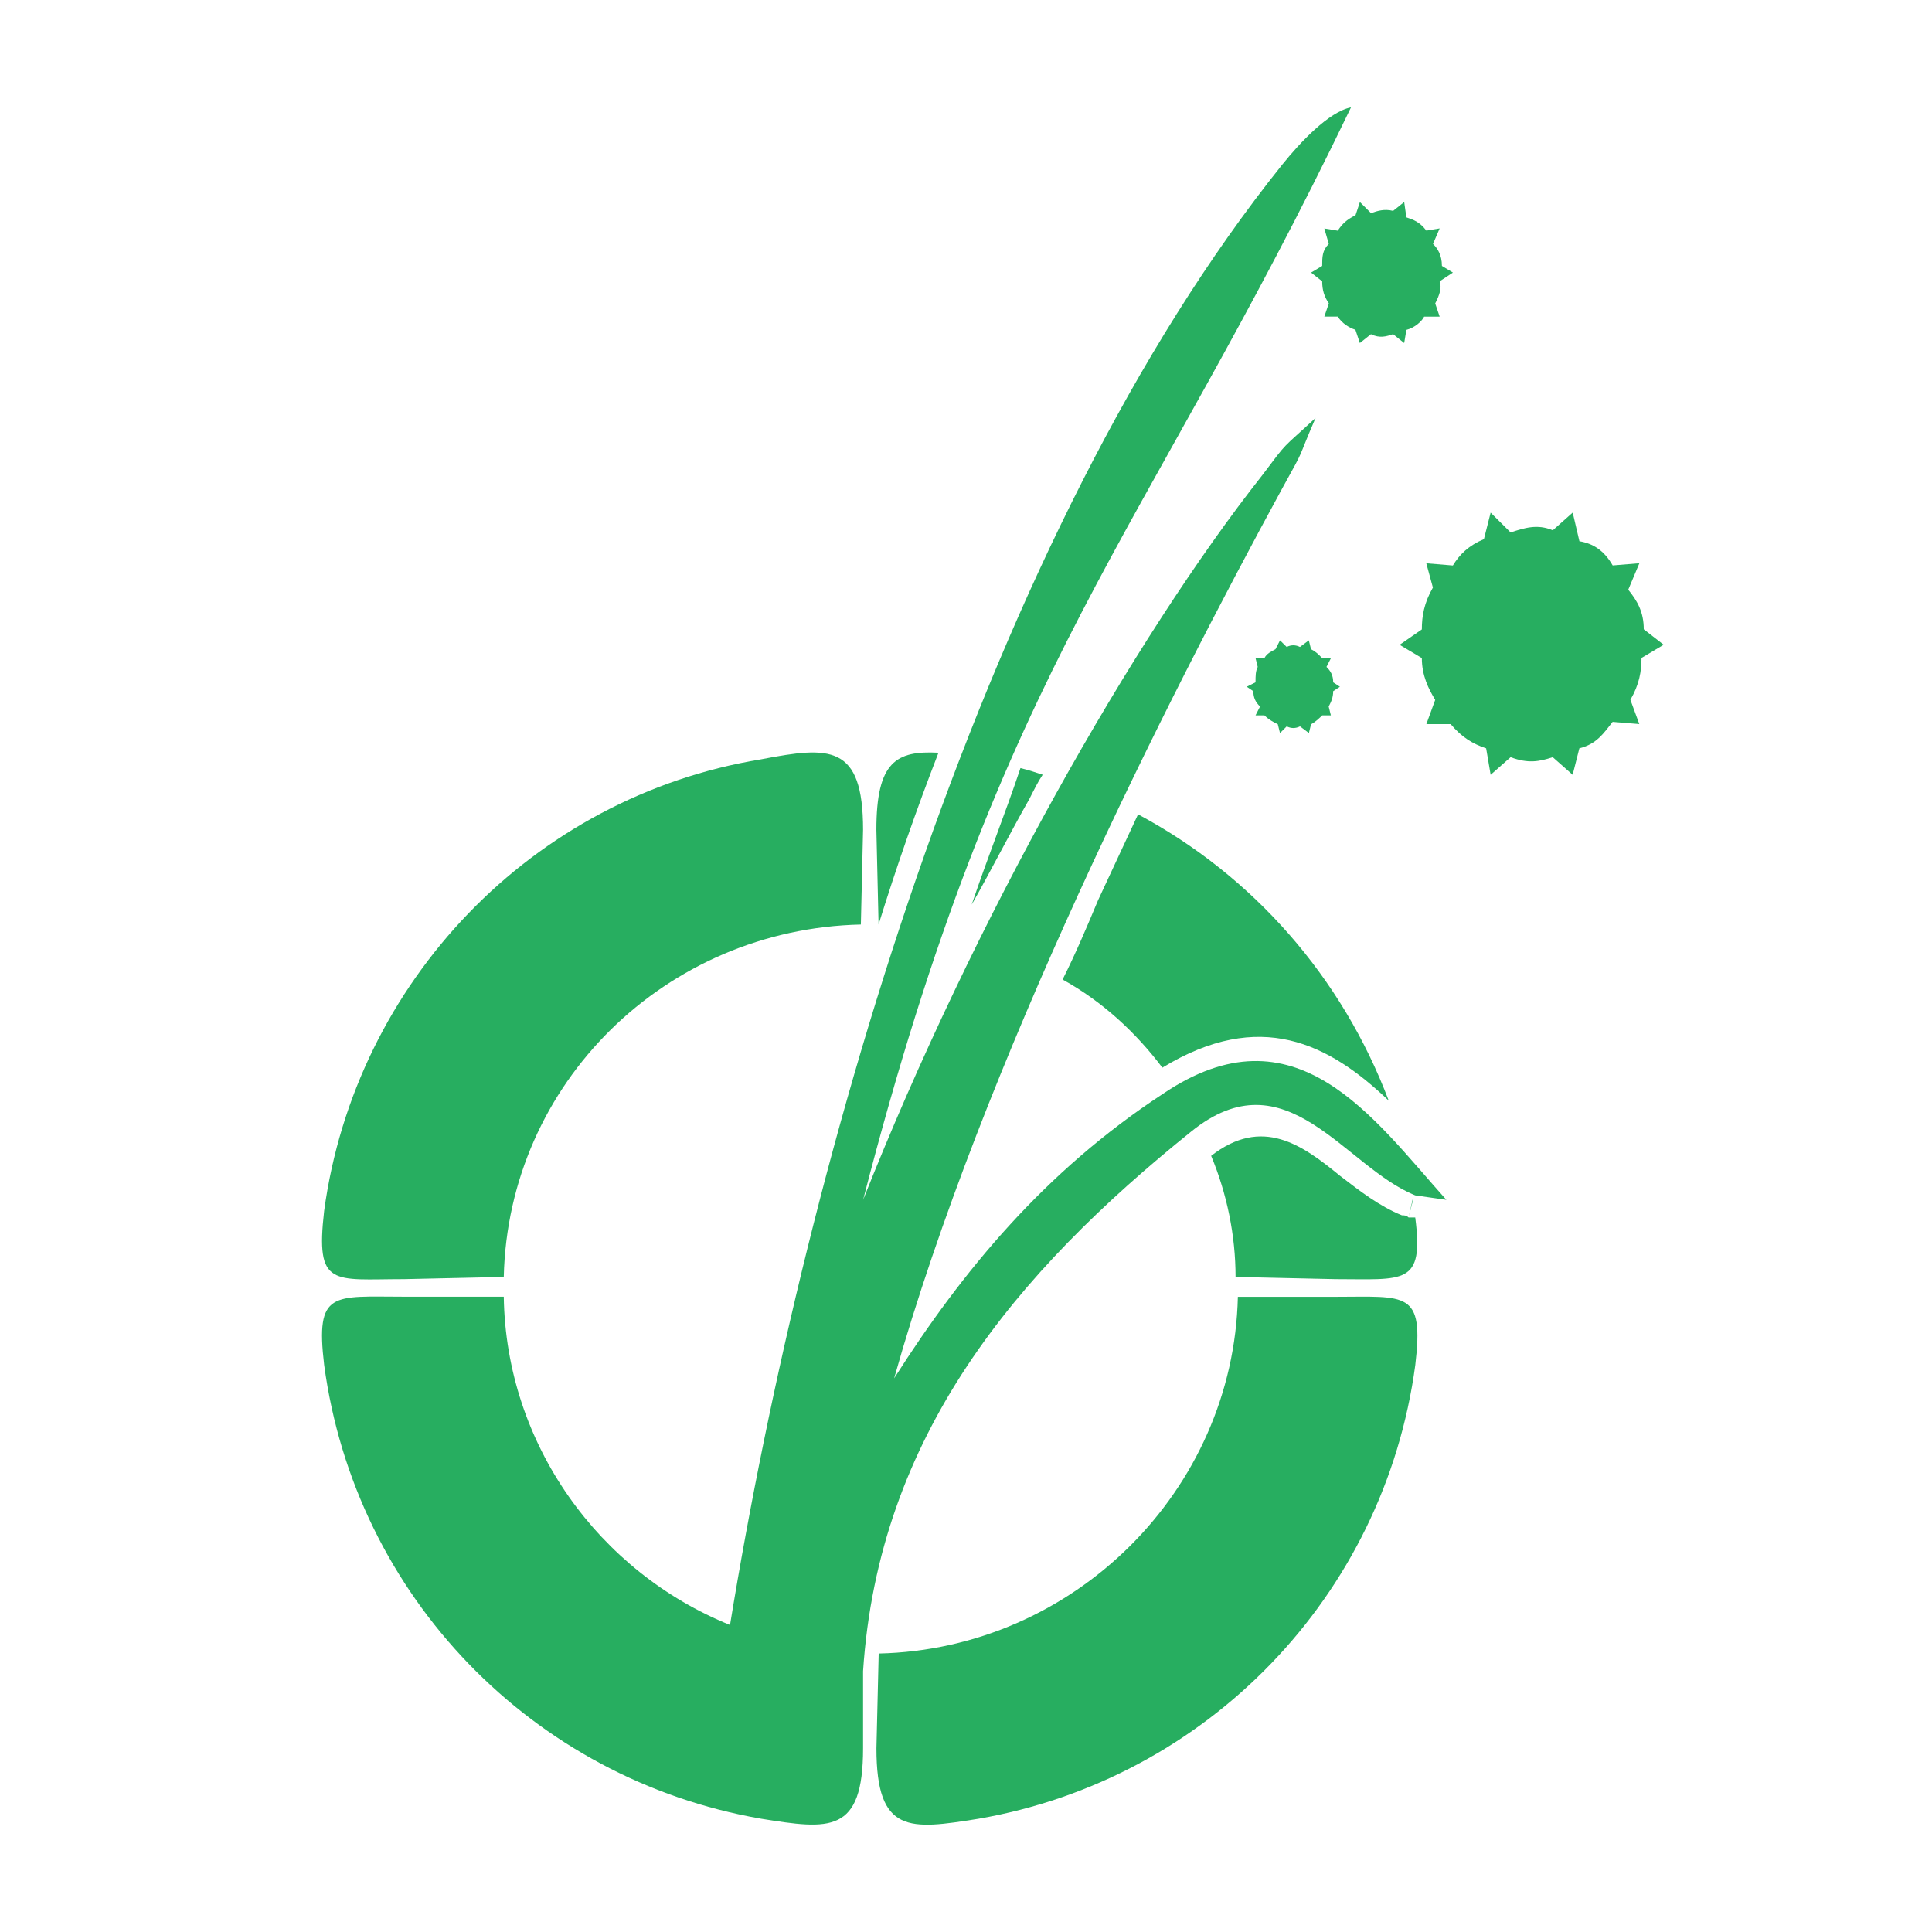 <svg width="36" height="36" viewBox="0 0 36 36" fill="none" xmlns="http://www.w3.org/2000/svg">
<path fill-rule="evenodd" clip-rule="evenodd" d="M23.066 24.164H24.884C26.207 24.164 26.538 24.04 26.372 25.435C25.794 29.745 22.488 33.152 18.232 33.89C16.95 34.096 16.331 34.179 16.331 32.577L16.373 30.811C20.007 30.731 22.984 27.775 23.066 24.164Z" fill="#27AE60"/>
<path fill-rule="evenodd" clip-rule="evenodd" d="M9.387 23.794L7.527 23.835C6.204 23.835 5.875 23.999 6.04 22.563C6.619 18.294 9.924 14.847 14.181 14.149C15.461 13.903 16.082 13.862 16.082 15.462L16.041 17.227C12.403 17.309 9.469 20.182 9.387 23.794Z" fill="#27AE60"/>
<path fill-rule="evenodd" clip-rule="evenodd" d="M17.487 14.026C16.702 13.985 16.33 14.189 16.33 15.462L16.371 17.227C16.702 16.16 17.074 15.092 17.487 14.026Z" fill="#27AE60"/>
<path fill-rule="evenodd" clip-rule="evenodd" d="M19.429 14.436C19.305 14.395 19.181 14.353 19.015 14.312C18.726 15.174 18.396 15.994 18.106 16.857C18.478 16.2 18.809 15.543 19.181 14.887C19.264 14.723 19.345 14.559 19.429 14.436Z" fill="#27AE60"/>
<path fill-rule="evenodd" clip-rule="evenodd" d="M25.877 20.509C25.008 18.211 23.355 16.324 21.206 15.174C20.958 15.707 20.709 16.241 20.461 16.774C20.255 17.267 20.047 17.76 19.8 18.252C20.544 18.663 21.164 19.238 21.659 19.894C23.479 18.787 24.76 19.442 25.877 20.509Z" fill="#27AE60"/>
<path fill-rule="evenodd" clip-rule="evenodd" d="M23.023 23.794L24.883 23.835C26.164 23.835 26.537 23.958 26.371 22.686H26.247L26.33 22.357V22.317L26.247 22.686C26.206 22.645 26.164 22.645 26.122 22.645C25.709 22.48 25.337 22.192 24.965 21.906C24.263 21.33 23.519 20.798 22.568 21.537C22.859 22.235 23.023 23.014 23.023 23.794Z" fill="#27AE60"/>
<path fill-rule="evenodd" clip-rule="evenodd" d="M13.603 30.279C15.05 21.413 18.397 9.921 23.893 3.067C24.224 2.655 24.761 2.082 25.174 2C21.29 10.086 18.685 12.26 16.083 22.357C18.148 17.144 21.124 11.891 23.522 8.853C24.017 8.196 23.852 8.401 24.514 7.787C24.142 8.648 24.348 8.279 23.893 9.1C21.744 13.04 18.315 19.813 16.661 25.683C17.941 23.671 19.471 21.825 21.662 20.387C24.141 18.704 25.588 20.838 26.951 22.357L26.371 22.274C25.048 21.74 23.974 19.648 22.197 21.084C18.932 23.71 16.37 26.748 16.082 31.14V32.576C16.082 34.176 15.461 34.094 14.181 33.889C9.924 33.15 6.619 29.744 6.04 25.433C5.874 24.038 6.204 24.162 7.527 24.162H9.387C9.429 26.914 11.164 29.294 13.603 30.279Z" fill="#27AE60"/>
<path fill-rule="evenodd" clip-rule="evenodd" d="M28.934 9.881L29.305 9.551L29.43 10.085C29.678 10.126 29.886 10.25 30.05 10.536L30.547 10.495L30.34 10.988C30.506 11.194 30.629 11.399 30.629 11.726L31 12.014L30.587 12.26C30.587 12.507 30.546 12.754 30.38 13.04L30.546 13.492L30.049 13.451C29.884 13.657 29.759 13.862 29.429 13.944L29.304 14.437L28.933 14.109C28.683 14.191 28.477 14.232 28.148 14.109L27.776 14.437L27.692 13.944C27.444 13.862 27.238 13.738 27.031 13.493H26.578L26.743 13.041C26.619 12.837 26.494 12.59 26.494 12.262L26.08 12.015L26.494 11.728C26.494 11.481 26.535 11.236 26.7 10.948L26.577 10.496L27.072 10.537C27.197 10.332 27.362 10.168 27.651 10.045L27.776 9.552L28.148 9.921C28.396 9.84 28.644 9.757 28.934 9.881Z" fill="#27AE60"/>
<path fill-rule="evenodd" clip-rule="evenodd" d="M25.959 3.929L26.165 3.764L26.206 4.05C26.33 4.091 26.454 4.133 26.578 4.297L26.826 4.256L26.702 4.545C26.785 4.626 26.868 4.75 26.868 4.955L27.073 5.079L26.826 5.242C26.868 5.365 26.826 5.489 26.743 5.654L26.826 5.9H26.537C26.496 5.982 26.371 6.104 26.206 6.147L26.165 6.392L25.959 6.227C25.835 6.268 25.711 6.309 25.546 6.227L25.339 6.392L25.256 6.145C25.131 6.104 25.007 6.023 24.926 5.899H24.677L24.761 5.652C24.677 5.53 24.637 5.406 24.637 5.242L24.43 5.079L24.637 4.955C24.637 4.79 24.637 4.667 24.76 4.545L24.677 4.257L24.927 4.298C25.009 4.174 25.092 4.092 25.258 4.011L25.34 3.765L25.547 3.971C25.669 3.929 25.793 3.888 25.959 3.929Z" fill="#27AE60"/>
<path fill-rule="evenodd" clip-rule="evenodd" d="M24.223 12.055L24.388 11.932L24.429 12.097C24.512 12.138 24.554 12.18 24.636 12.262H24.801L24.717 12.427C24.801 12.51 24.842 12.591 24.842 12.714L24.967 12.796L24.842 12.879C24.842 13.001 24.801 13.083 24.758 13.165L24.799 13.33H24.637C24.596 13.371 24.512 13.454 24.43 13.495L24.389 13.659L24.224 13.535C24.141 13.576 24.058 13.576 23.976 13.535L23.851 13.659L23.81 13.495C23.726 13.454 23.645 13.412 23.561 13.33H23.395L23.479 13.165C23.395 13.083 23.354 13 23.354 12.879L23.231 12.796L23.395 12.714C23.395 12.59 23.395 12.508 23.436 12.427L23.395 12.262H23.561C23.603 12.18 23.685 12.139 23.767 12.097L23.851 11.932L23.976 12.055C24.057 12.014 24.141 12.014 24.223 12.055Z" fill="#27AE60"/>
</svg>
